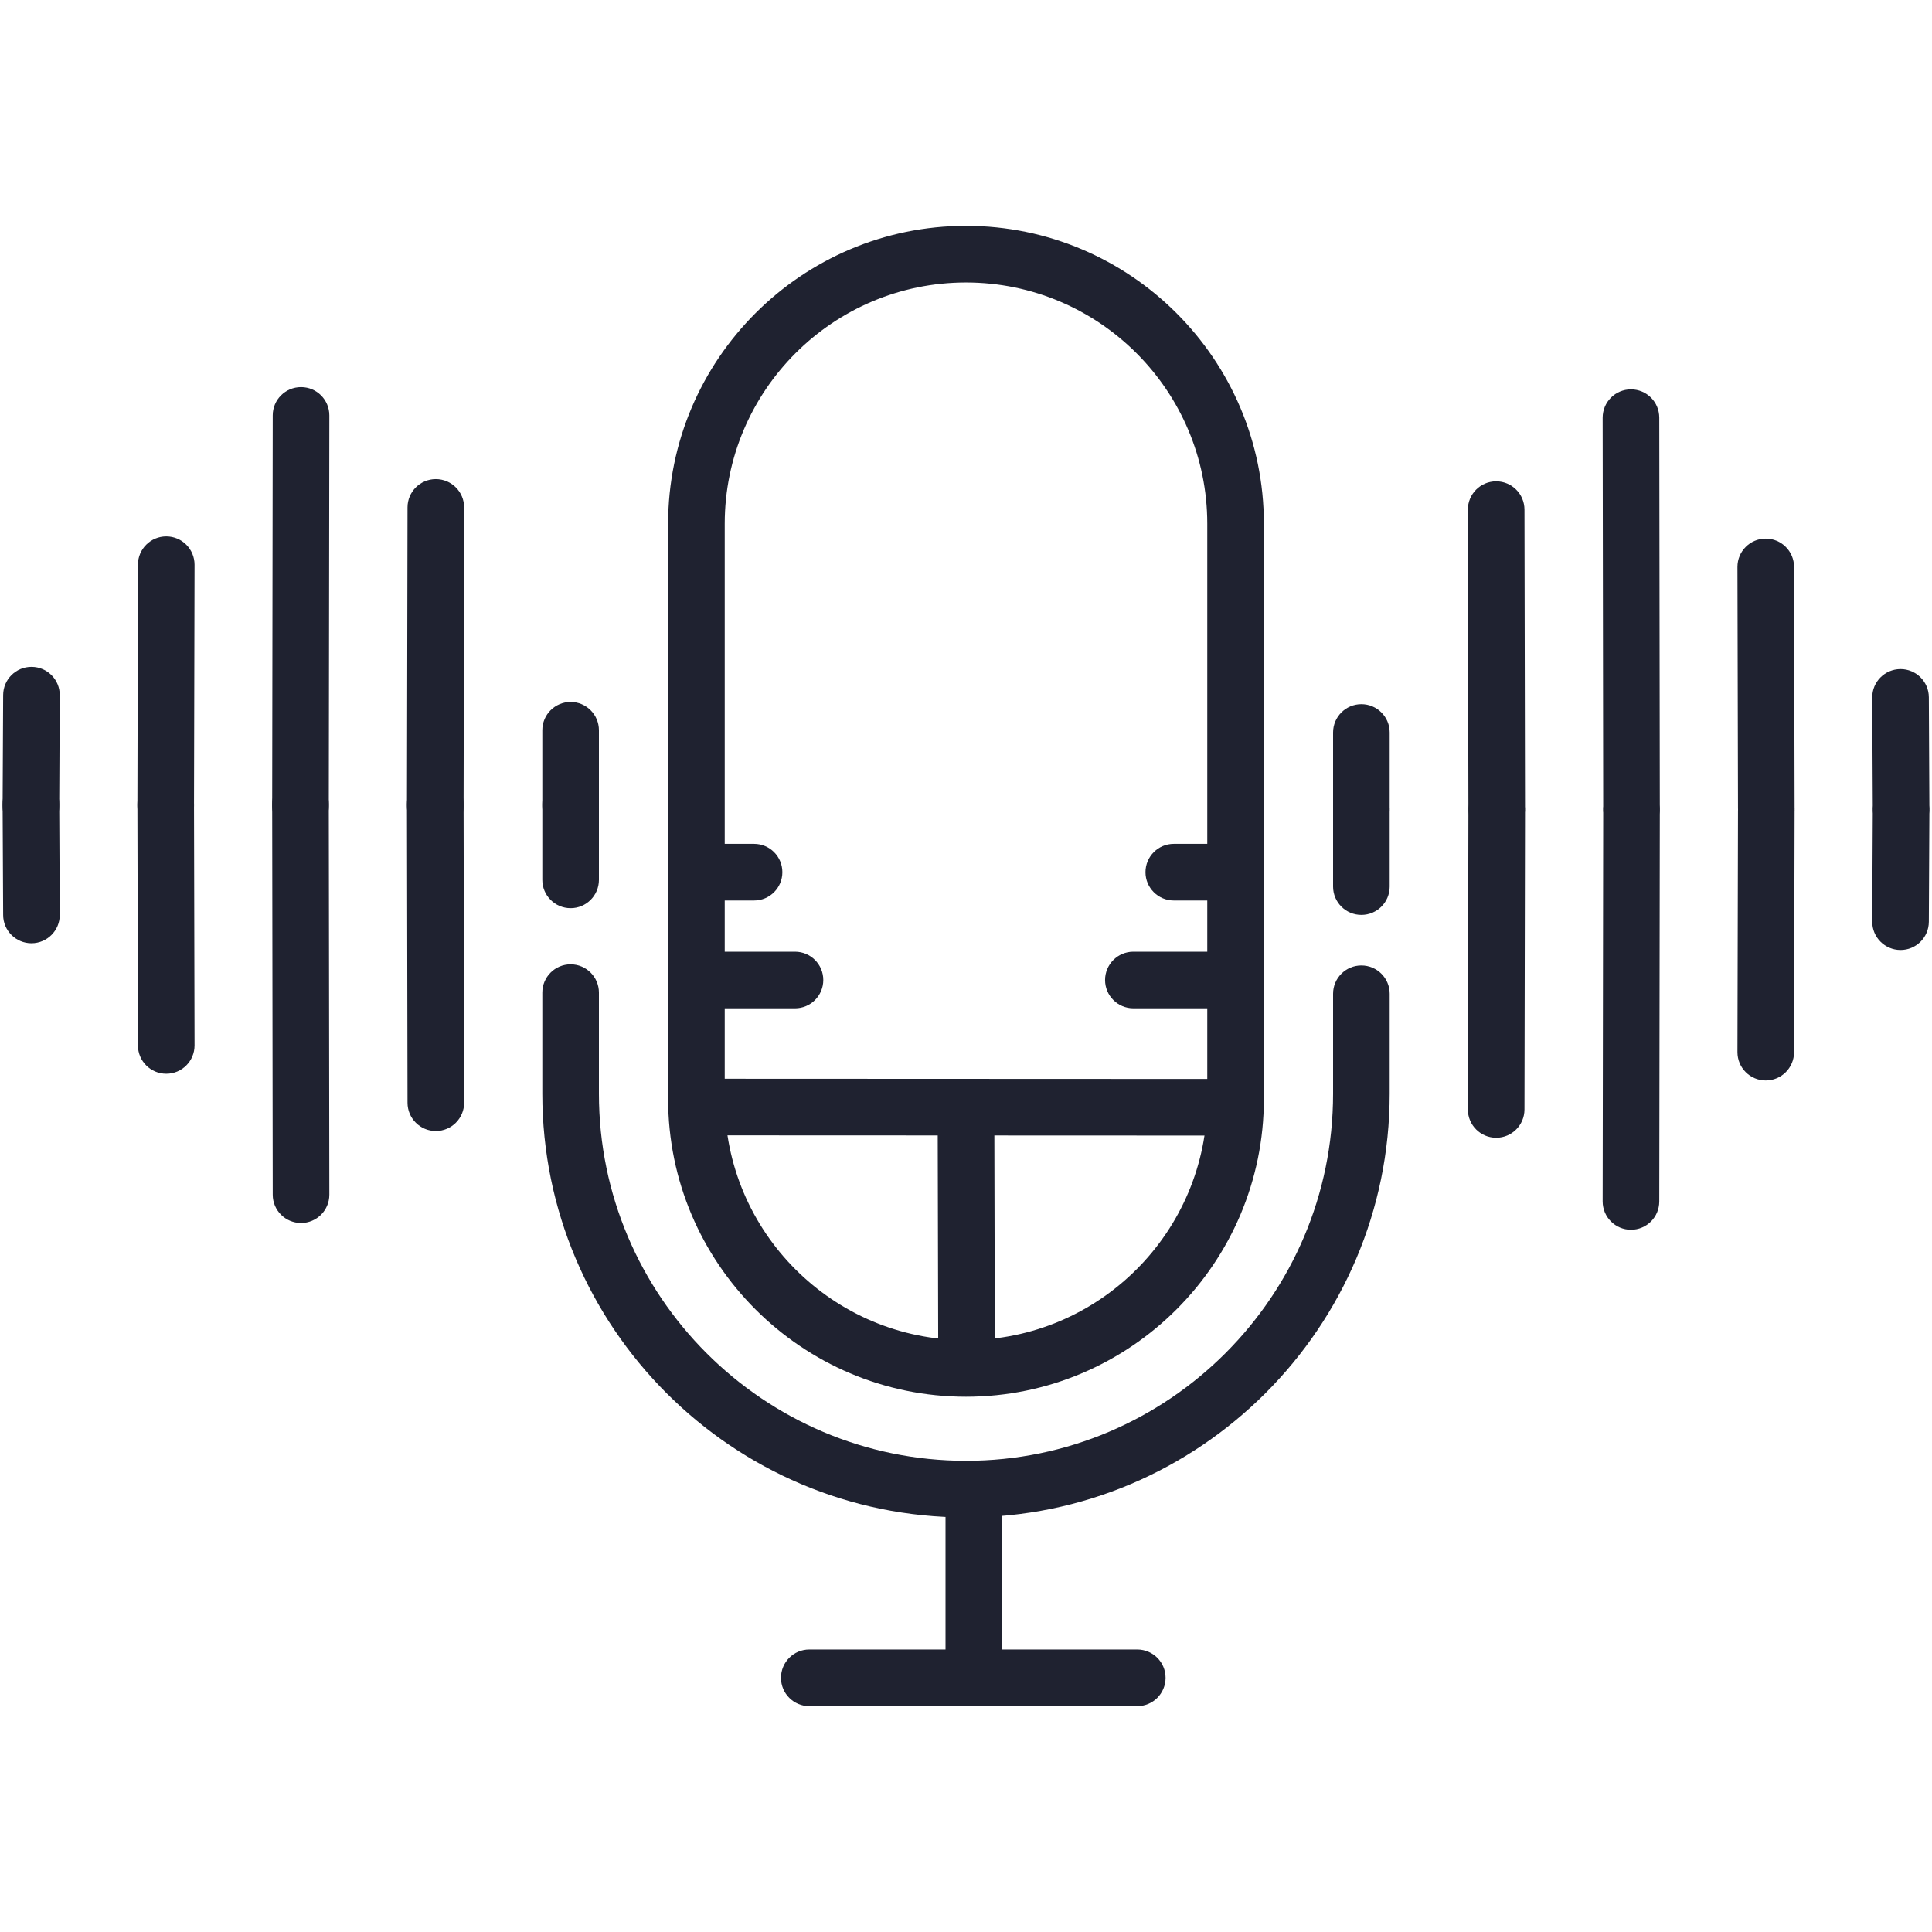 <svg width="60" height="60" viewBox="0 0 60 60" fill="none" xmlns="http://www.w3.org/2000/svg">
<path d="M30 43.377C24.899 43.377 20.749 39.227 20.749 34.126V16.266C20.749 11.164 24.899 7.014 30 7.014C35.101 7.014 39.251 11.164 39.251 16.266V34.126C39.251 39.227 35.101 43.377 30 43.377ZM30 8.773C25.868 8.773 22.507 12.134 22.507 16.266V34.126C22.507 38.258 25.868 41.619 30 41.619C34.132 41.619 37.493 38.258 37.493 34.126V16.266C37.493 12.134 34.132 8.773 30 8.773Z" fill="#1F2230"/>
<path d="M29.138 42.214L29.122 35.262L21.733 35.259V33.501L38.372 33.508V35.266L30.881 35.263L30.896 42.209L29.138 42.214Z" fill="#1F2230"/>
<path d="M38.128 31.314H35.198C34.712 31.314 34.319 30.921 34.319 30.435C34.319 29.95 34.712 29.556 35.198 29.556H38.128C38.614 29.556 39.007 29.95 39.007 30.435C39.007 30.921 38.614 31.314 38.128 31.314ZM24.689 31.314H21.724C21.239 31.314 20.845 30.921 20.845 30.435C20.845 29.95 21.239 29.556 21.724 29.556H24.689C25.175 29.556 25.568 29.95 25.568 30.435C25.568 30.921 25.175 31.314 24.689 31.314ZM38.128 27.966H36.453C35.968 27.966 35.574 27.572 35.574 27.087C35.574 26.601 35.968 26.207 36.453 26.207H38.128C38.614 26.207 39.007 26.601 39.007 27.087C39.007 27.572 38.614 27.966 38.128 27.966ZM23.418 27.966H21.724C21.239 27.966 20.845 27.572 20.845 27.087C20.845 26.601 21.239 26.207 21.724 26.207H23.418C23.904 26.207 24.297 26.601 24.297 27.087C24.297 27.572 23.904 27.966 23.418 27.966Z" fill="#1F2230"/>
<path d="M30 47.125C22.744 47.125 16.842 41.223 16.842 33.967V30.827C16.842 30.342 17.235 29.948 17.721 29.948C18.206 29.948 18.6 30.342 18.6 30.827V33.967C18.6 40.253 23.714 45.367 30 45.367C36.286 45.367 41.4 40.253 41.4 33.967V30.862C41.4 30.377 41.794 29.983 42.279 29.983C42.765 29.983 43.158 30.377 43.158 30.862V33.967C43.158 41.223 37.256 47.125 30 47.125Z" fill="#1F2230"/>
<path d="M35.319 52.986H25.133C24.648 52.986 24.254 52.592 24.254 52.106C24.254 51.621 24.648 51.227 25.133 51.227H29.364V46.316C29.364 45.83 29.757 45.437 30.243 45.437C30.728 45.437 31.122 45.83 31.122 46.316V51.227H35.319C35.805 51.227 36.198 51.621 36.198 52.106C36.198 52.592 35.805 52.986 35.319 52.986Z" fill="#1F2230"/>
<path d="M17.721 25.916C17.235 25.916 16.842 25.522 16.842 25.037V22.679C16.842 22.193 17.235 21.8 17.721 21.8C18.206 21.8 18.6 22.193 18.6 22.679V25.037C18.6 25.522 18.206 25.916 17.721 25.916Z" fill="#1F2230"/>
<path d="M13.518 25.916H13.517C13.031 25.914 12.639 25.521 12.639 25.035L12.656 15.756C12.657 15.271 13.051 14.879 13.535 14.879H13.536C14.022 14.88 14.414 15.274 14.414 15.759L14.397 25.038C14.396 25.524 14.002 25.916 13.518 25.916Z" fill="#1F2230"/>
<path d="M9.332 25.916C9.331 25.916 9.331 25.916 9.332 25.916C8.845 25.916 8.453 25.521 8.453 25.035L8.47 12.9C8.47 12.414 8.863 12.022 9.349 12.022H9.35C9.836 12.022 10.229 12.417 10.228 12.903L10.211 25.038C10.21 25.524 9.816 25.916 9.332 25.916Z" fill="#1F2230"/>
<path d="M5.146 25.916H5.145C4.659 25.914 4.267 25.521 4.267 25.035L4.284 17.535C4.285 17.051 4.679 16.658 5.163 16.658H5.164C5.65 16.659 6.042 17.052 6.042 17.538L6.025 25.038C6.024 25.524 5.63 25.916 5.146 25.916Z" fill="#1F2230"/>
<path d="M0.96 25.916C0.959 25.916 0.957 25.916 0.956 25.916C0.47 25.913 0.078 25.518 0.081 25.032L0.098 21.585C0.1 21.1 0.493 20.71 0.977 20.71C0.978 20.71 0.98 20.71 0.981 20.71C1.467 20.712 1.859 21.107 1.856 21.593L1.839 25.041C1.836 25.525 1.443 25.916 0.96 25.916Z" fill="#1F2230"/>
<path d="M17.721 28.204C17.235 28.204 16.842 27.811 16.842 27.325V24.967C16.842 24.481 17.235 24.088 17.721 24.088C18.206 24.088 18.6 24.481 18.6 24.967V27.325C18.6 27.811 18.206 28.204 17.721 28.204Z" fill="#1F2230"/>
<path d="M13.535 35.125C13.051 35.125 12.657 34.733 12.656 34.247L12.639 24.968C12.638 24.483 13.031 24.088 13.517 24.088H13.518C14.002 24.088 14.396 24.48 14.397 24.966L14.414 34.245C14.415 34.73 14.022 35.125 13.536 35.125H13.535Z" fill="#1F2230"/>
<path d="M9.349 37.981C8.863 37.981 8.471 37.589 8.47 37.104L8.453 24.968C8.453 24.483 8.845 24.089 9.331 24.088H9.332C9.818 24.088 10.21 24.48 10.211 24.966L10.228 37.101C10.228 37.587 9.836 37.981 9.349 37.981C9.35 37.981 9.349 37.981 9.349 37.981Z" fill="#1F2230"/>
<path d="M5.163 33.346C4.679 33.346 4.285 32.954 4.284 32.468L4.267 24.968C4.266 24.483 4.659 24.088 5.145 24.088H5.146C5.63 24.088 6.024 24.48 6.025 24.966L6.042 32.466C6.043 32.951 5.65 33.346 5.164 33.346H5.163Z" fill="#1F2230"/>
<path d="M0.977 29.294C0.494 29.294 0.1 28.903 0.098 28.419L0.081 24.971C0.078 24.486 0.47 24.091 0.956 24.088C0.957 24.088 0.959 24.088 0.96 24.088C1.443 24.088 1.836 24.479 1.839 24.963L1.856 28.411C1.859 28.896 1.467 29.291 0.981 29.294C0.98 29.294 0.978 29.294 0.977 29.294Z" fill="#1F2230"/>
<path d="M42.279 25.986C41.794 25.986 41.4 25.592 41.4 25.107V22.748C41.4 22.263 41.794 21.869 42.279 21.869C42.765 21.869 43.158 22.263 43.158 22.748V25.107C43.158 25.592 42.765 25.986 42.279 25.986Z" fill="#1F2230"/>
<path d="M46.482 25.986C45.998 25.986 45.604 25.593 45.603 25.108L45.586 15.829C45.585 15.343 45.978 14.948 46.464 14.948H46.465C46.949 14.948 47.343 15.341 47.344 15.826L47.361 25.105C47.362 25.591 46.969 25.986 46.483 25.986C46.483 25.986 46.483 25.986 46.482 25.986Z" fill="#1F2230"/>
<path d="M50.668 25.985C50.182 25.985 49.79 25.593 49.789 25.108L49.772 12.973C49.772 12.487 50.164 12.093 50.65 12.092H50.651C51.137 12.092 51.529 12.484 51.53 12.97L51.547 25.105C51.548 25.591 51.155 25.985 50.668 25.985C50.669 25.985 50.669 25.985 50.668 25.985Z" fill="#1F2230"/>
<path d="M54.854 25.985C54.37 25.985 53.976 25.593 53.975 25.108L53.958 17.608C53.957 17.122 54.35 16.727 54.836 16.727H54.837C55.321 16.727 55.715 17.119 55.716 17.605L55.733 25.105C55.734 25.591 55.341 25.985 54.855 25.985C54.855 25.985 54.855 25.985 54.854 25.985Z" fill="#1F2230"/>
<path d="M59.04 25.985C58.557 25.985 58.164 25.595 58.161 25.111L58.144 21.663C58.141 21.177 58.533 20.782 59.019 20.779C59.02 20.779 59.022 20.779 59.023 20.779C59.506 20.779 59.9 21.17 59.902 21.654L59.919 25.102C59.922 25.588 59.53 25.983 59.044 25.985C59.044 25.985 59.041 25.985 59.04 25.985Z" fill="#1F2230"/>
<path d="M42.279 28.413C41.794 28.413 41.4 28.02 41.4 27.534V25.176C41.4 24.691 41.794 24.297 42.279 24.297C42.765 24.297 43.158 24.691 43.158 25.176V27.534C43.158 28.02 42.765 28.413 42.279 28.413Z" fill="#1F2230"/>
<path d="M46.465 35.334H46.464C45.978 35.333 45.586 34.94 45.586 34.454L45.603 25.175C45.604 24.689 45.998 24.297 46.482 24.297H46.483C46.969 24.299 47.361 24.692 47.361 25.178L47.344 34.457C47.343 34.942 46.949 35.334 46.465 35.334Z" fill="#1F2230"/>
<path d="M50.651 38.191C50.651 38.191 50.65 38.191 50.651 38.191C50.164 38.191 49.772 37.796 49.772 37.31L49.789 25.175C49.789 24.689 50.182 24.297 50.668 24.297H50.669C51.155 24.297 51.548 24.692 51.547 25.178L51.53 37.313C51.529 37.799 51.137 38.191 50.651 38.191Z" fill="#1F2230"/>
<path d="M54.837 33.555H54.836C54.35 33.554 53.958 33.16 53.958 32.675L53.975 25.175C53.976 24.691 54.37 24.297 54.854 24.297H54.855C55.341 24.299 55.733 24.692 55.733 25.178L55.716 32.678C55.715 33.163 55.321 33.555 54.837 33.555Z" fill="#1F2230"/>
<path d="M59.023 29.503C59.022 29.503 59.02 29.503 59.019 29.503C58.533 29.5 58.141 29.106 58.144 28.62L58.161 25.172C58.164 24.688 58.556 24.297 59.04 24.297C59.041 24.297 59.043 24.297 59.044 24.297C59.53 24.3 59.922 24.695 59.919 25.18L59.902 28.628C59.9 29.113 59.506 29.503 59.023 29.503Z" fill="#1F2230"/>
</svg>
